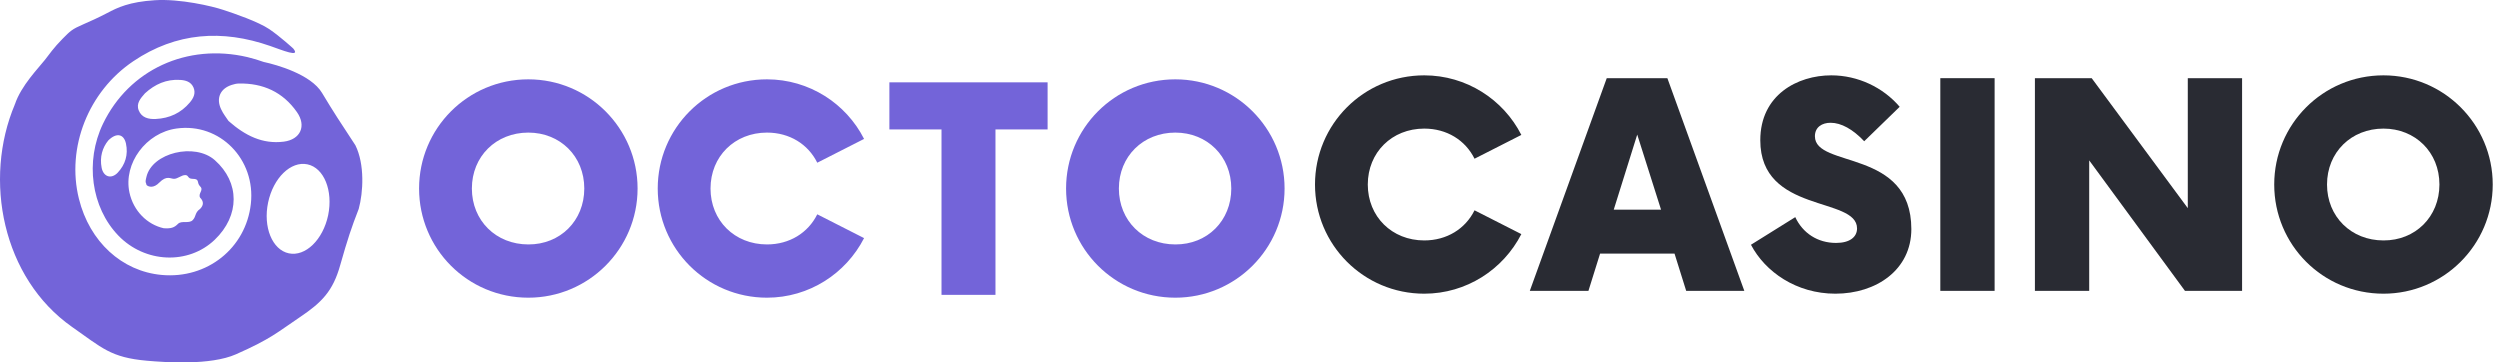 <svg width="1014" height="147" viewBox="0 0 1014 147" fill="none" xmlns="http://www.w3.org/2000/svg">
<path d="M266.775 76.46C266.775 52.025 286.499 32.18 311.086 32.18C328.176 32.18 343.171 41.967 350.467 56.345L331.486 65.997C327.771 58.505 320.273 53.78 311.086 53.78C297.982 53.78 288.188 63.432 288.188 76.46C288.188 89.487 297.982 99.14 311.086 99.14C320.273 99.14 327.771 94.415 331.486 86.923L350.467 96.575C343.104 110.953 328.176 120.74 311.086 120.74C286.499 120.74 266.775 100.895 266.775 76.46Z" fill="#7364D9"/>
<path d="M424.906 52.497H403.763V119.592H381.877V52.497H360.736V33.395H424.906V52.497Z" fill="#7364D9"/>
<path d="M169.979 76.46C169.979 52.025 189.704 32.18 214.291 32.18C238.743 32.18 258.602 52.025 258.602 76.46C258.602 100.895 238.743 120.74 214.291 120.74C189.636 120.74 169.979 100.895 169.979 76.46ZM236.987 76.46C236.987 63.365 227.193 53.78 214.291 53.78C201.186 53.78 191.392 63.432 191.392 76.46C191.392 89.487 201.186 99.14 214.291 99.14C227.193 99.207 236.987 89.555 236.987 76.46Z" fill="#7364D9"/>
<path d="M432.401 76.46C432.401 52.025 452.127 32.18 476.712 32.18C501.166 32.18 521.024 52.025 521.024 76.46C521.024 100.895 501.166 120.74 476.712 120.74C452.127 120.74 432.401 100.895 432.401 76.46ZM499.41 76.46C499.41 63.365 489.615 53.78 476.712 53.78C463.611 53.78 453.817 63.432 453.817 76.46C453.817 89.487 463.611 99.14 476.712 99.14C489.681 99.207 499.41 89.555 499.41 76.46Z" fill="#7364D9"/>
<path d="M922.424 74.839C922.424 50.404 942.149 30.559 966.735 30.559C991.188 30.559 1011.05 50.404 1011.05 74.839C1011.05 99.274 991.188 119.119 966.735 119.119C942.079 119.119 922.424 99.274 922.424 74.839ZM989.432 74.839C989.432 61.744 979.638 52.159 966.735 52.159C953.63 52.159 943.839 61.811 943.839 74.839C943.839 87.866 953.63 97.519 966.735 97.519C979.638 97.586 989.432 87.934 989.432 74.839Z" fill="#292B33"/>
<path d="M533.364 74.839C533.364 50.404 553.085 30.559 577.675 30.559C594.762 30.559 609.759 40.346 617.056 54.724L598.072 64.376C594.358 56.884 586.86 52.159 577.675 52.159C564.57 52.159 554.775 61.811 554.775 74.839C554.775 87.866 564.57 97.519 577.675 97.519C586.86 97.519 594.358 92.794 598.072 85.301L617.056 94.954C609.693 109.331 594.762 119.119 577.675 119.119C553.085 119.119 533.364 99.274 533.364 74.839Z" fill="#292B33"/>
<path d="M679.189 102.852H648.997L644.268 117.972H620.491L651.697 31.707H676.286L707.493 117.972H683.917L679.189 102.852ZM673.718 85.032L664.06 54.59L654.537 85.032H673.718Z" fill="#292B33"/>
<path d="M710.189 99.274L728.159 88.069C731.197 94.549 737.207 98.531 744.706 98.531C750.312 98.531 753.218 96.101 753.218 92.659C753.218 79.564 713.974 86.786 713.974 56.884C713.974 38.456 729.103 30.559 742.748 30.559C753.556 30.559 763.755 35.419 770.511 43.316L756.124 57.289C751.528 52.429 746.8 49.796 742.479 49.796C739.033 49.796 736.127 51.551 736.127 55.264C736.127 68.359 775.24 60.124 775.24 92.929C775.24 109.467 760.985 119.119 744.438 119.119C728.563 119.119 715.932 110.209 710.189 99.274Z" fill="#292B33"/>
<path d="M786.993 31.707H809.014V117.972H786.993V31.707Z" fill="#292B33"/>
<path d="M909.389 31.707V117.972H886.218L847.381 65.052V117.972H825.359V31.707H848.391L887.368 84.425V31.707H909.389Z" fill="#292B33"/>
<path d="M144.149 58.924C138.167 49.832 135.15 45.258 130.623 37.691C126.097 30.123 112.141 26.258 107.129 25.169C107.129 25.169 107.129 25.169 107.075 25.169C104.92 24.406 102.657 23.699 100.34 23.154C75.876 17.438 52.328 28.272 41.767 50.213C34.438 65.457 36.971 84.131 48.018 95.565C58.794 106.726 76.361 107.488 87.084 97.253C97.376 87.398 97.268 73.951 87.138 64.967C79.055 57.781 61.651 61.918 59.387 71.773C59.064 73.079 58.925 73.853 59.226 74.277C59.387 74.597 59.295 74.935 59.571 75.158C60.379 75.811 62.351 76.401 64.614 74.059C67.632 71.01 69.141 72.535 70.595 72.535C72.05 72.535 73.613 71.01 75.122 71.01C76.63 71.01 75.984 72.535 78.139 72.535C81.157 72.535 79.648 74.059 81.157 75.584C82.806 77.117 80.224 78.422 81.157 80.157C82.666 81.682 82.666 83.206 81.157 84.73C78.933 86.255 79.648 87.779 78.139 89.304C76.63 90.828 73.613 89.304 72.158 90.828C70.703 92.298 69.41 92.788 66.392 92.57C59.765 91.1 54.106 85.601 52.49 78.034C50.011 66.274 59.226 53.806 71.673 52.118C89.132 49.723 103.789 64.586 101.741 82.716C99.747 100.628 84.013 113.205 65.584 111.517C49.419 110.047 36.324 98.015 32.014 80.647C26.841 59.849 35.84 37.092 54.053 24.842C71.511 13.082 90.156 11.884 109.554 18.635C114.296 20.269 122.163 23.59 118.936 19.673C118.936 19.673 113.727 14.889 109.255 11.84C104.729 8.791 95.064 5.477 90.538 4.007C86.011 2.483 72.966 -0.562 62.785 0.09C52.458 0.752 47.714 3.032 43.422 5.313C40.196 7.028 36.131 8.846 33.741 9.882C29.223 11.84 28.578 12.493 25.351 15.757C21.786 19.362 19.923 22.095 18.251 24.243C15.67 27.56 8.583 34.687 6.041 42.319C6.041 41.867 5.772 43.679 6.041 42.319C-6.891 72.862 0.987 112.784 29.223 132.601C41.401 141.094 44.846 145.004 59.571 146.309C67.086 146.975 85.375 148.267 95.714 143.698C110.041 137.366 112.518 134.764 121.517 128.721C130.516 122.678 135.042 118.105 138.006 107.488C141.023 96.871 142.532 92.352 145.496 84.73C147.334 78.034 147.98 66.655 144.149 58.924ZM47.748 70.03C45.162 72.753 41.983 71.773 41.228 68.07C40.366 63.715 41.551 59.849 43.922 56.964C47.263 53.643 50.227 54.351 51.089 58.216C52.059 62.735 50.819 66.764 47.748 70.03ZM77.008 41.556C73.397 45.857 68.71 47.981 63.213 48.253C60.303 48.416 57.447 47.763 56.262 44.768C55.13 41.938 57.07 39.814 58.794 37.854C62.836 34.152 67.47 32.083 72.966 32.41C75.23 32.519 77.493 33.117 78.517 35.568C79.433 37.854 78.516 39.76 77.008 41.556ZM92.688 49.07C91.88 47.817 90.533 46.184 89.671 44.279C87.569 39.814 89.347 35.894 94.035 34.424C94.952 34.152 95.868 33.88 96.837 33.88C106.645 33.662 114.727 37.31 120.439 45.476C124.373 51.084 121.894 56.583 115.104 57.454C106.483 58.543 99.424 55.004 92.688 49.07ZM133.102 87.289C131.001 97.253 123.888 104.167 117.152 102.751C110.417 101.336 106.645 92.08 108.746 82.117C110.847 72.154 117.961 65.239 124.696 66.655C131.432 68.07 135.15 77.326 133.102 87.289Z" fill="#7364D9"/>
</svg>

